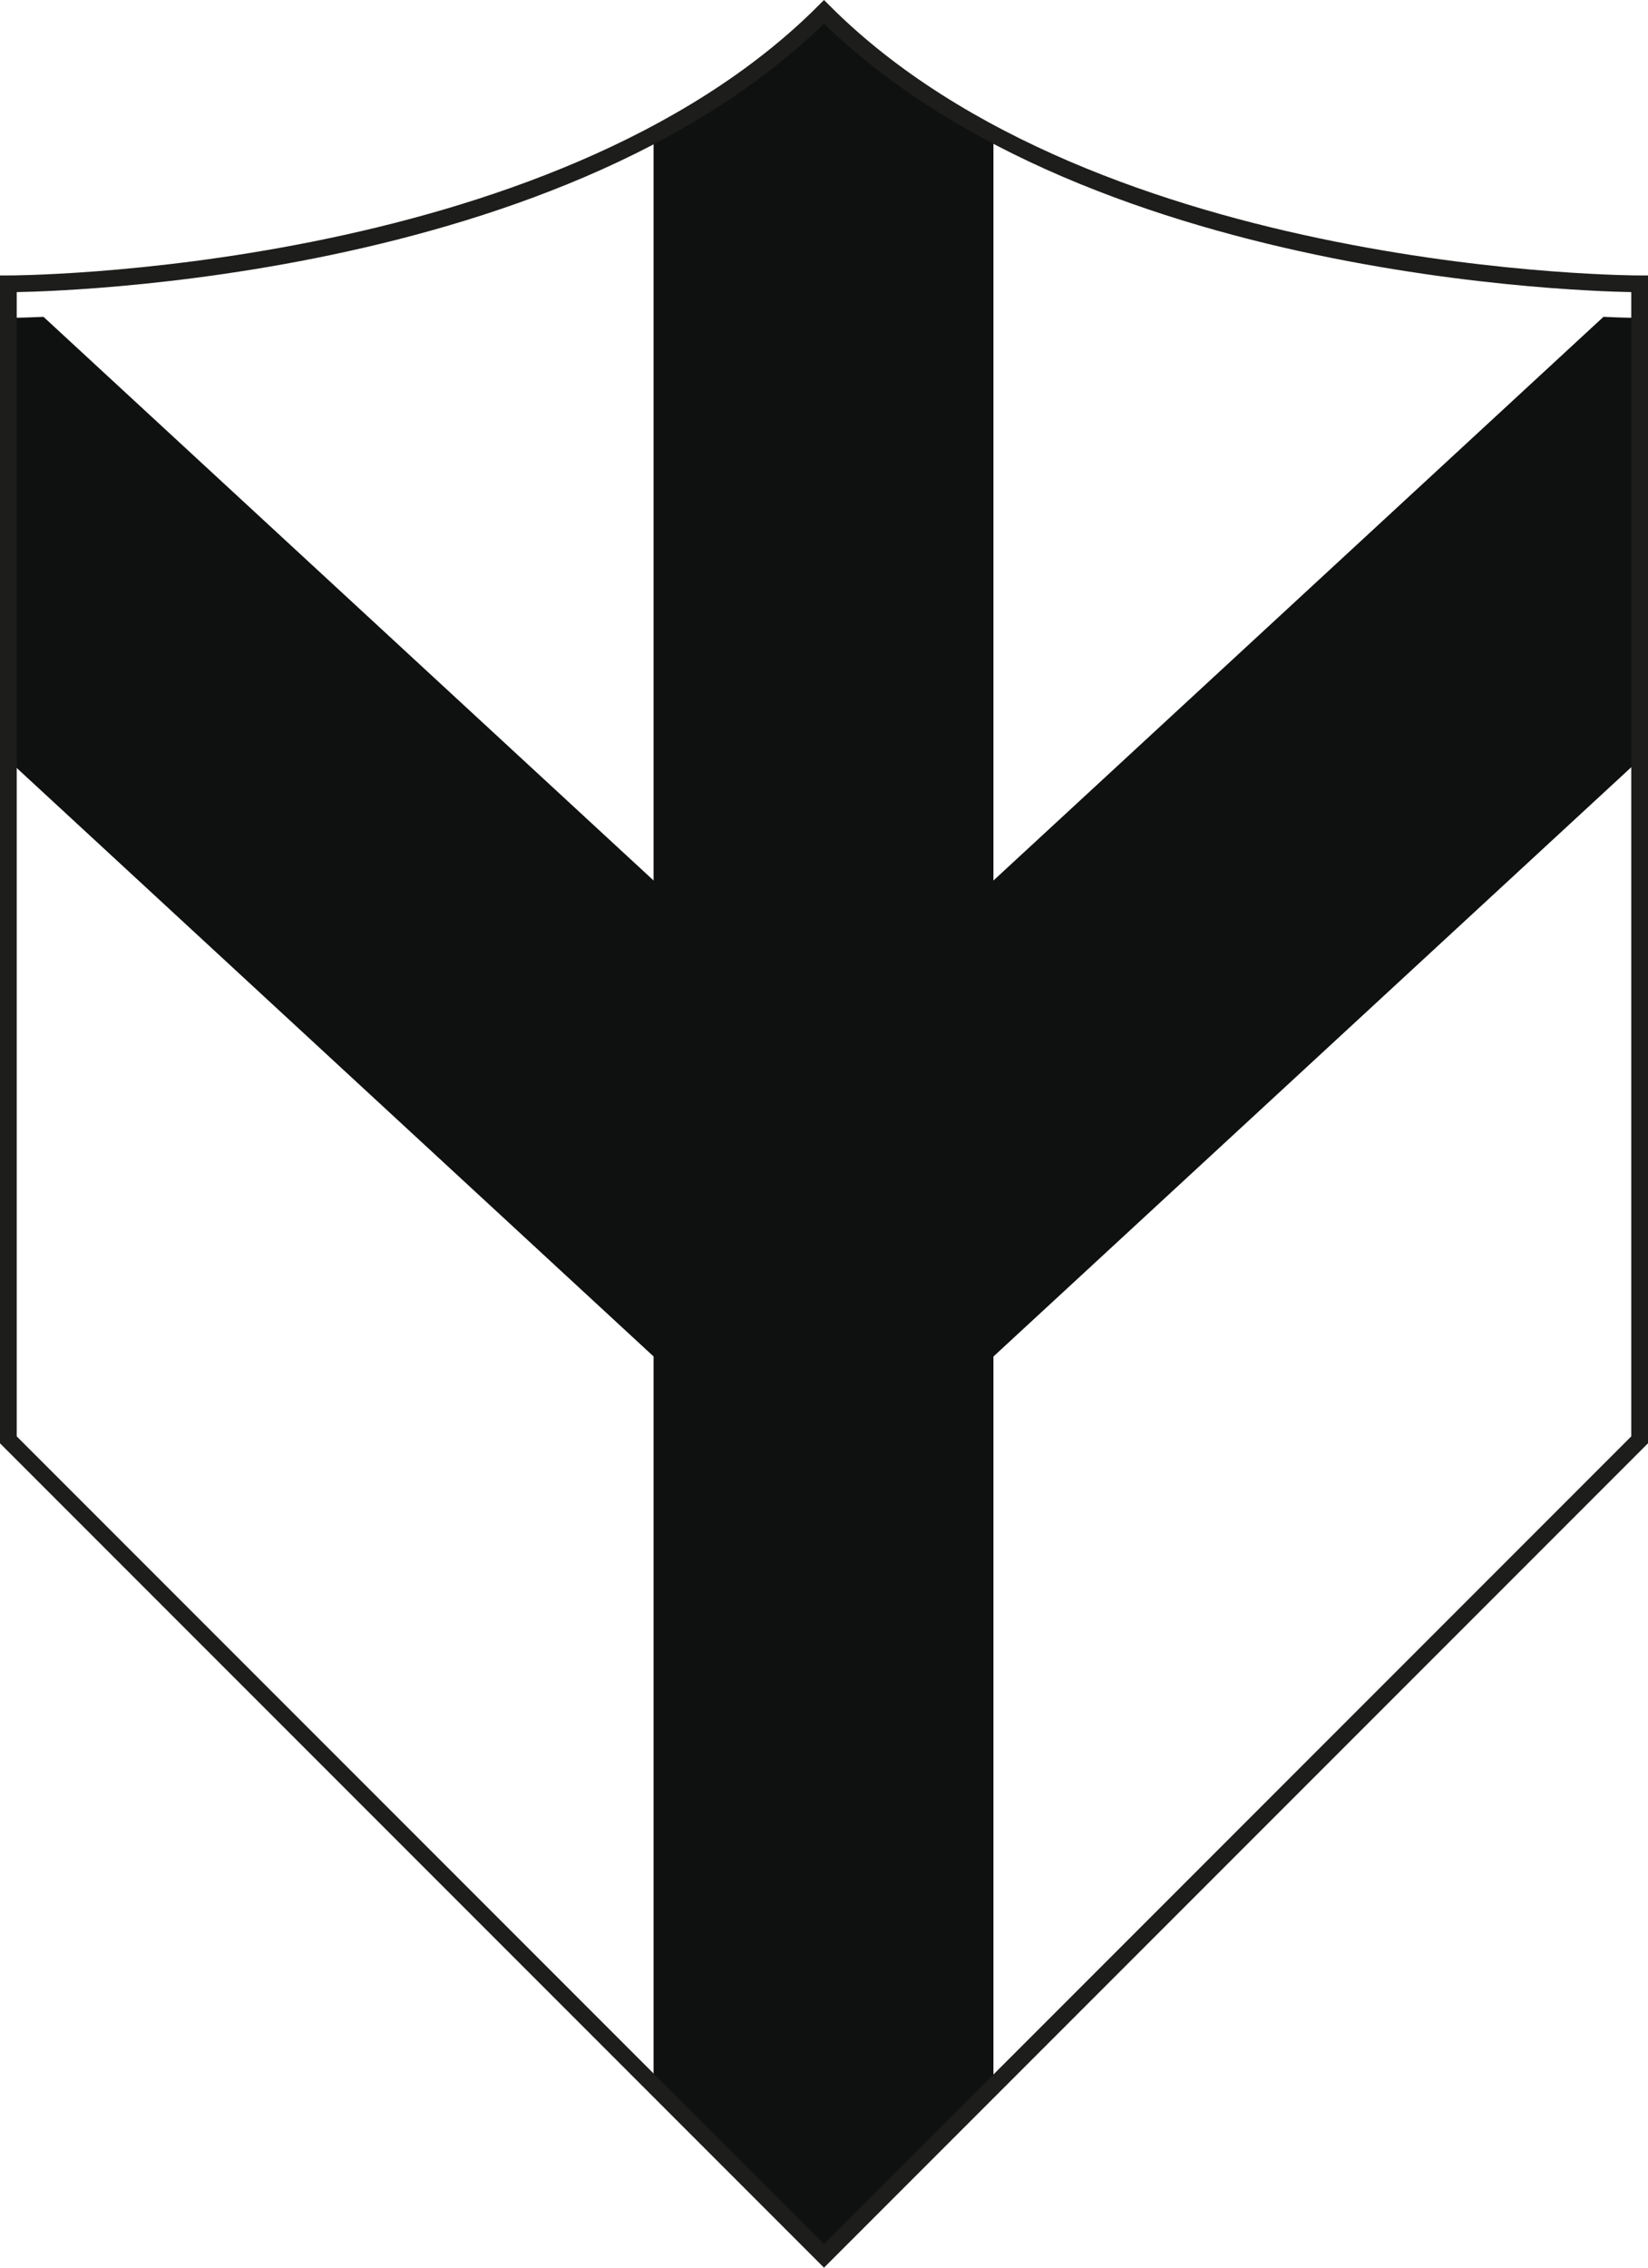 <svg xmlns="http://www.w3.org/2000/svg" viewBox="0 0 492.28 677.09"><defs><style>.cls-1{fill:#0f1010;}.cls-2{fill:none;stroke:#1d1d1b;stroke-miterlimit:10;stroke-width:5px;}</style></defs><g id="Calque_2" data-name="Calque 2"><g id="g-pleins"><path class="cls-1" d="M246,451.9l243.64-225V94.9c-.8,0-4.56,0-10.66-.3L246,309.78,13,94.61C6.3,94.9,2.5,94.9,2.5,94.9V227Z"/><path class="cls-1" d="M296.75,40.11c-18.57-9.85-35.92-21.88-50.61-36.57-14.77,14.77-32.23,26.85-50.91,36.74V622.64l50.91,50.91h0L296.75,623Z"/></g><g id="type"><path class="cls-2" d="M2.5,94.9V84.75s162.43,0,243.64-81.21c81.22,81.21,243.64,81.21,243.64,81.21V429.91L246.14,673.55h0L2.5,429.91V94.9Z"/></g></g></svg>